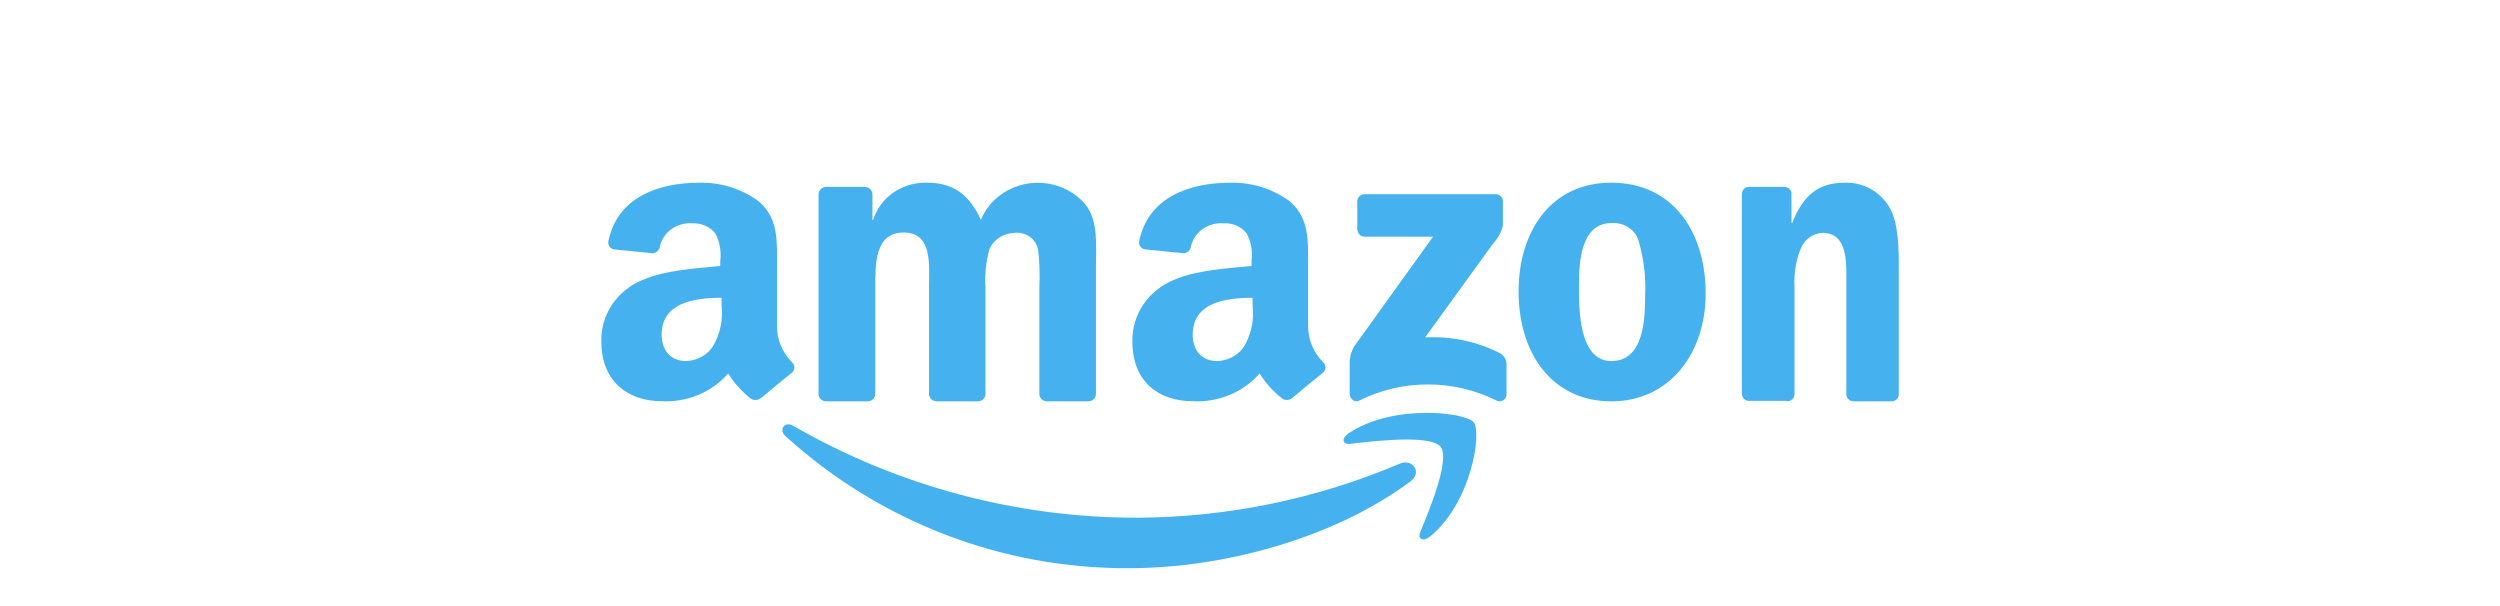 <svg width="132" height="32" viewBox="0 0 132 32" fill="none" xmlns="http://www.w3.org/2000/svg">
<path fill-rule="evenodd" clip-rule="evenodd" d="M71.664 12.134V10.634C71.661 10.536 71.699 10.441 71.77 10.37C71.841 10.299 71.938 10.258 72.041 10.255H78.957C79.007 10.253 79.057 10.261 79.104 10.277C79.151 10.294 79.194 10.319 79.231 10.352C79.267 10.384 79.297 10.423 79.318 10.466C79.338 10.51 79.35 10.557 79.352 10.604C79.352 10.613 79.352 10.621 79.352 10.629V11.912C79.269 12.264 79.091 12.59 78.838 12.858L75.248 17.814C76.61 17.741 77.967 18.026 79.179 18.637C79.288 18.695 79.378 18.78 79.442 18.882C79.506 18.985 79.541 19.101 79.544 19.22V20.82C79.55 21.017 79.392 21.181 79.191 21.187C79.137 21.189 79.084 21.179 79.035 21.158C77.913 20.593 76.663 20.298 75.394 20.298C74.125 20.298 72.876 20.593 71.753 21.158C71.514 21.281 71.263 21.03 71.263 20.808V19.291C71.241 18.931 71.331 18.574 71.52 18.263L75.667 12.496H72.076C71.862 12.506 71.68 12.344 71.67 12.135V12.129L71.664 12.134ZM43.606 21.19C43.508 21.186 43.415 21.149 43.344 21.085C43.274 21.021 43.23 20.934 43.22 20.842V10.251C43.221 10.2 43.233 10.149 43.254 10.102C43.275 10.055 43.306 10.012 43.345 9.977C43.383 9.941 43.429 9.913 43.479 9.894C43.529 9.875 43.583 9.866 43.637 9.867H45.667C45.768 9.871 45.864 9.91 45.937 9.976C46.01 10.042 46.056 10.132 46.065 10.227V11.609H46.102C46.283 11.025 46.662 10.515 47.181 10.16C47.699 9.805 48.327 9.625 48.965 9.649C50.326 9.649 51.182 10.268 51.791 11.609C52.434 10.031 54.3 9.247 55.96 9.857C56.493 10.053 56.962 10.38 57.319 10.806C58.008 11.697 57.865 12.99 57.865 14.124V20.812C57.863 20.863 57.851 20.914 57.829 20.96C57.807 21.007 57.775 21.049 57.736 21.084C57.697 21.119 57.651 21.147 57.601 21.165C57.55 21.183 57.497 21.192 57.443 21.19H55.269C55.166 21.186 55.068 21.144 54.996 21.074C54.923 21.004 54.881 20.91 54.878 20.812V15.198C54.91 14.536 54.89 13.873 54.816 13.214C54.774 12.932 54.616 12.677 54.377 12.505C54.137 12.333 53.837 12.259 53.54 12.299L53.536 12.299C53.255 12.308 52.982 12.395 52.752 12.549C52.521 12.703 52.343 12.918 52.238 13.167C52.056 13.829 51.987 14.515 52.033 15.198V20.812C52.032 20.862 52.021 20.912 52 20.959C51.979 21.005 51.949 21.047 51.911 21.082C51.873 21.117 51.828 21.145 51.778 21.163C51.729 21.182 51.676 21.191 51.623 21.19H49.444C49.34 21.185 49.243 21.144 49.17 21.074C49.098 21.004 49.056 20.91 49.052 20.812V15.198C49.052 14.017 49.257 12.276 47.717 12.276C46.177 12.276 46.214 13.97 46.214 15.198V20.812C46.213 20.862 46.202 20.912 46.181 20.959C46.16 21.005 46.13 21.047 46.092 21.082C46.054 21.117 46.009 21.145 45.96 21.163C45.91 21.182 45.858 21.191 45.805 21.191C45.798 21.191 45.792 21.191 45.785 21.19H43.606ZM85.083 9.647C88.317 9.647 90.059 12.224 90.059 15.502C90.059 18.677 88.131 21.191 85.083 21.191C81.911 21.191 80.181 18.608 80.181 15.399C80.181 12.19 81.911 9.647 85.064 9.647H85.083ZM83.368 15.081C83.368 16.351 83.368 19.064 85.079 19.064C86.79 19.064 86.865 16.873 86.865 15.539C86.903 14.611 86.793 13.683 86.538 12.785C86.399 12.165 85.784 11.734 85.097 11.776C83.474 11.776 83.368 13.811 83.368 15.081ZM94.342 21.166H92.333C92.133 21.16 91.974 20.995 91.97 20.79V10.214C91.991 10.014 92.159 9.863 92.356 9.867H94.227C94.399 9.877 94.546 9.998 94.59 10.167V11.777H94.625C95.2 10.337 95.983 9.65 97.376 9.65C98.322 9.603 99.22 10.076 99.731 10.89C100.255 11.73 100.255 13.152 100.255 14.174V20.86C100.228 21.055 100.061 21.198 99.869 21.19H97.848C97.665 21.183 97.513 21.045 97.486 20.86V15.138C97.486 13.963 97.617 12.294 96.225 12.294C95.712 12.321 95.262 12.652 95.073 13.14C94.821 13.777 94.711 14.458 94.751 15.138V20.814C94.742 21.03 94.562 21.2 94.349 21.19L94.342 21.19V21.166ZM68.233 21.017C68.164 21.074 68.078 21.108 67.988 21.117C67.897 21.125 67.806 21.106 67.727 21.063C67.239 20.689 66.826 20.233 66.509 19.718C66.083 20.208 65.543 20.595 64.931 20.85C64.32 21.105 63.654 21.219 62.988 21.185C61.161 21.185 59.79 20.134 59.79 18.038C59.752 16.597 60.659 15.284 62.068 14.742C63.225 14.262 64.846 14.164 66.082 14.043V13.777C66.15 13.277 66.059 12.768 65.82 12.317C65.678 12.141 65.492 12.001 65.28 11.909C65.068 11.818 64.835 11.777 64.602 11.791C63.789 11.729 63.053 12.248 62.884 13.004C62.873 13.096 62.831 13.181 62.764 13.248C62.697 13.315 62.608 13.359 62.513 13.373L60.448 13.165C60.349 13.146 60.262 13.091 60.206 13.011C60.15 12.931 60.13 12.833 60.15 12.738C60.624 10.365 62.891 9.65 64.925 9.65C66.084 9.612 67.22 9.968 68.129 10.654C69.165 11.572 69.067 12.796 69.067 14.118V17.265C69.078 17.963 69.365 18.631 69.871 19.135C69.944 19.206 69.985 19.302 69.985 19.401C69.985 19.5 69.944 19.596 69.871 19.666C69.432 20.013 68.653 20.648 68.233 21.012L68.233 21.017ZM66.137 16.142V15.723C64.596 15.723 62.975 16.021 62.975 17.667C62.975 18.501 63.449 19.064 64.268 19.064C64.902 19.044 65.472 18.706 65.749 18.186C66.086 17.556 66.221 16.845 66.137 16.142ZM40.169 21.018C40.099 21.073 40.014 21.108 39.924 21.116C39.834 21.124 39.743 21.106 39.664 21.064C39.179 20.688 38.767 20.232 38.449 19.719C38.025 20.207 37.487 20.594 36.878 20.848C36.269 21.103 35.606 21.218 34.942 21.185C33.149 21.185 31.752 20.135 31.752 18.039C31.729 17.333 31.934 16.638 32.341 16.048C32.748 15.458 33.336 15.002 34.025 14.742C35.179 14.263 36.789 14.165 38.029 14.044V13.778C38.094 13.277 38.003 12.769 37.768 12.318C37.625 12.143 37.439 12.004 37.228 11.913C37.016 11.822 36.785 11.78 36.553 11.792C36.162 11.762 35.774 11.869 35.46 12.092C35.145 12.315 34.927 12.639 34.845 13.004C34.834 13.096 34.792 13.182 34.725 13.249C34.658 13.316 34.57 13.36 34.474 13.374L32.408 13.166C32.312 13.144 32.228 13.088 32.175 13.008C32.121 12.928 32.103 12.832 32.123 12.739C32.596 10.365 34.857 9.65 36.886 9.65C38.045 9.611 39.181 9.967 40.089 10.654C41.128 11.572 41.025 12.796 41.025 14.119V17.265C41.035 17.963 41.322 18.631 41.827 19.136C41.981 19.278 41.986 19.511 41.836 19.658L41.827 19.667C41.396 20.013 40.612 20.648 40.199 21.012L40.169 21.018ZM38.1 15.723C36.561 15.723 34.936 16.021 34.936 17.667C34.936 18.501 35.415 19.064 36.227 19.064C36.858 19.04 37.424 18.702 37.7 18.186C38.041 17.557 38.18 16.846 38.1 16.142V15.723ZM59.612 30C52.917 30.035 46.449 27.549 41.473 23.026C41.094 22.687 41.43 22.218 41.882 22.483C47.423 25.672 53.692 27.345 60.07 27.335C64.825 27.312 69.528 26.342 73.911 24.481C74.565 24.191 75.132 24.931 74.467 25.424C70.45 28.408 64.631 30 59.612 30ZM76.061 23.588C75.538 22.941 72.603 23.279 71.284 23.437C70.88 23.479 70.818 23.14 71.179 22.899C73.523 21.303 77.361 21.763 77.809 22.294C78.256 22.826 77.69 26.561 75.495 28.337C75.153 28.615 74.835 28.464 74.985 28.108C75.477 26.917 76.583 24.241 76.061 23.588Z" fill="#45B2EF"/>
</svg>
